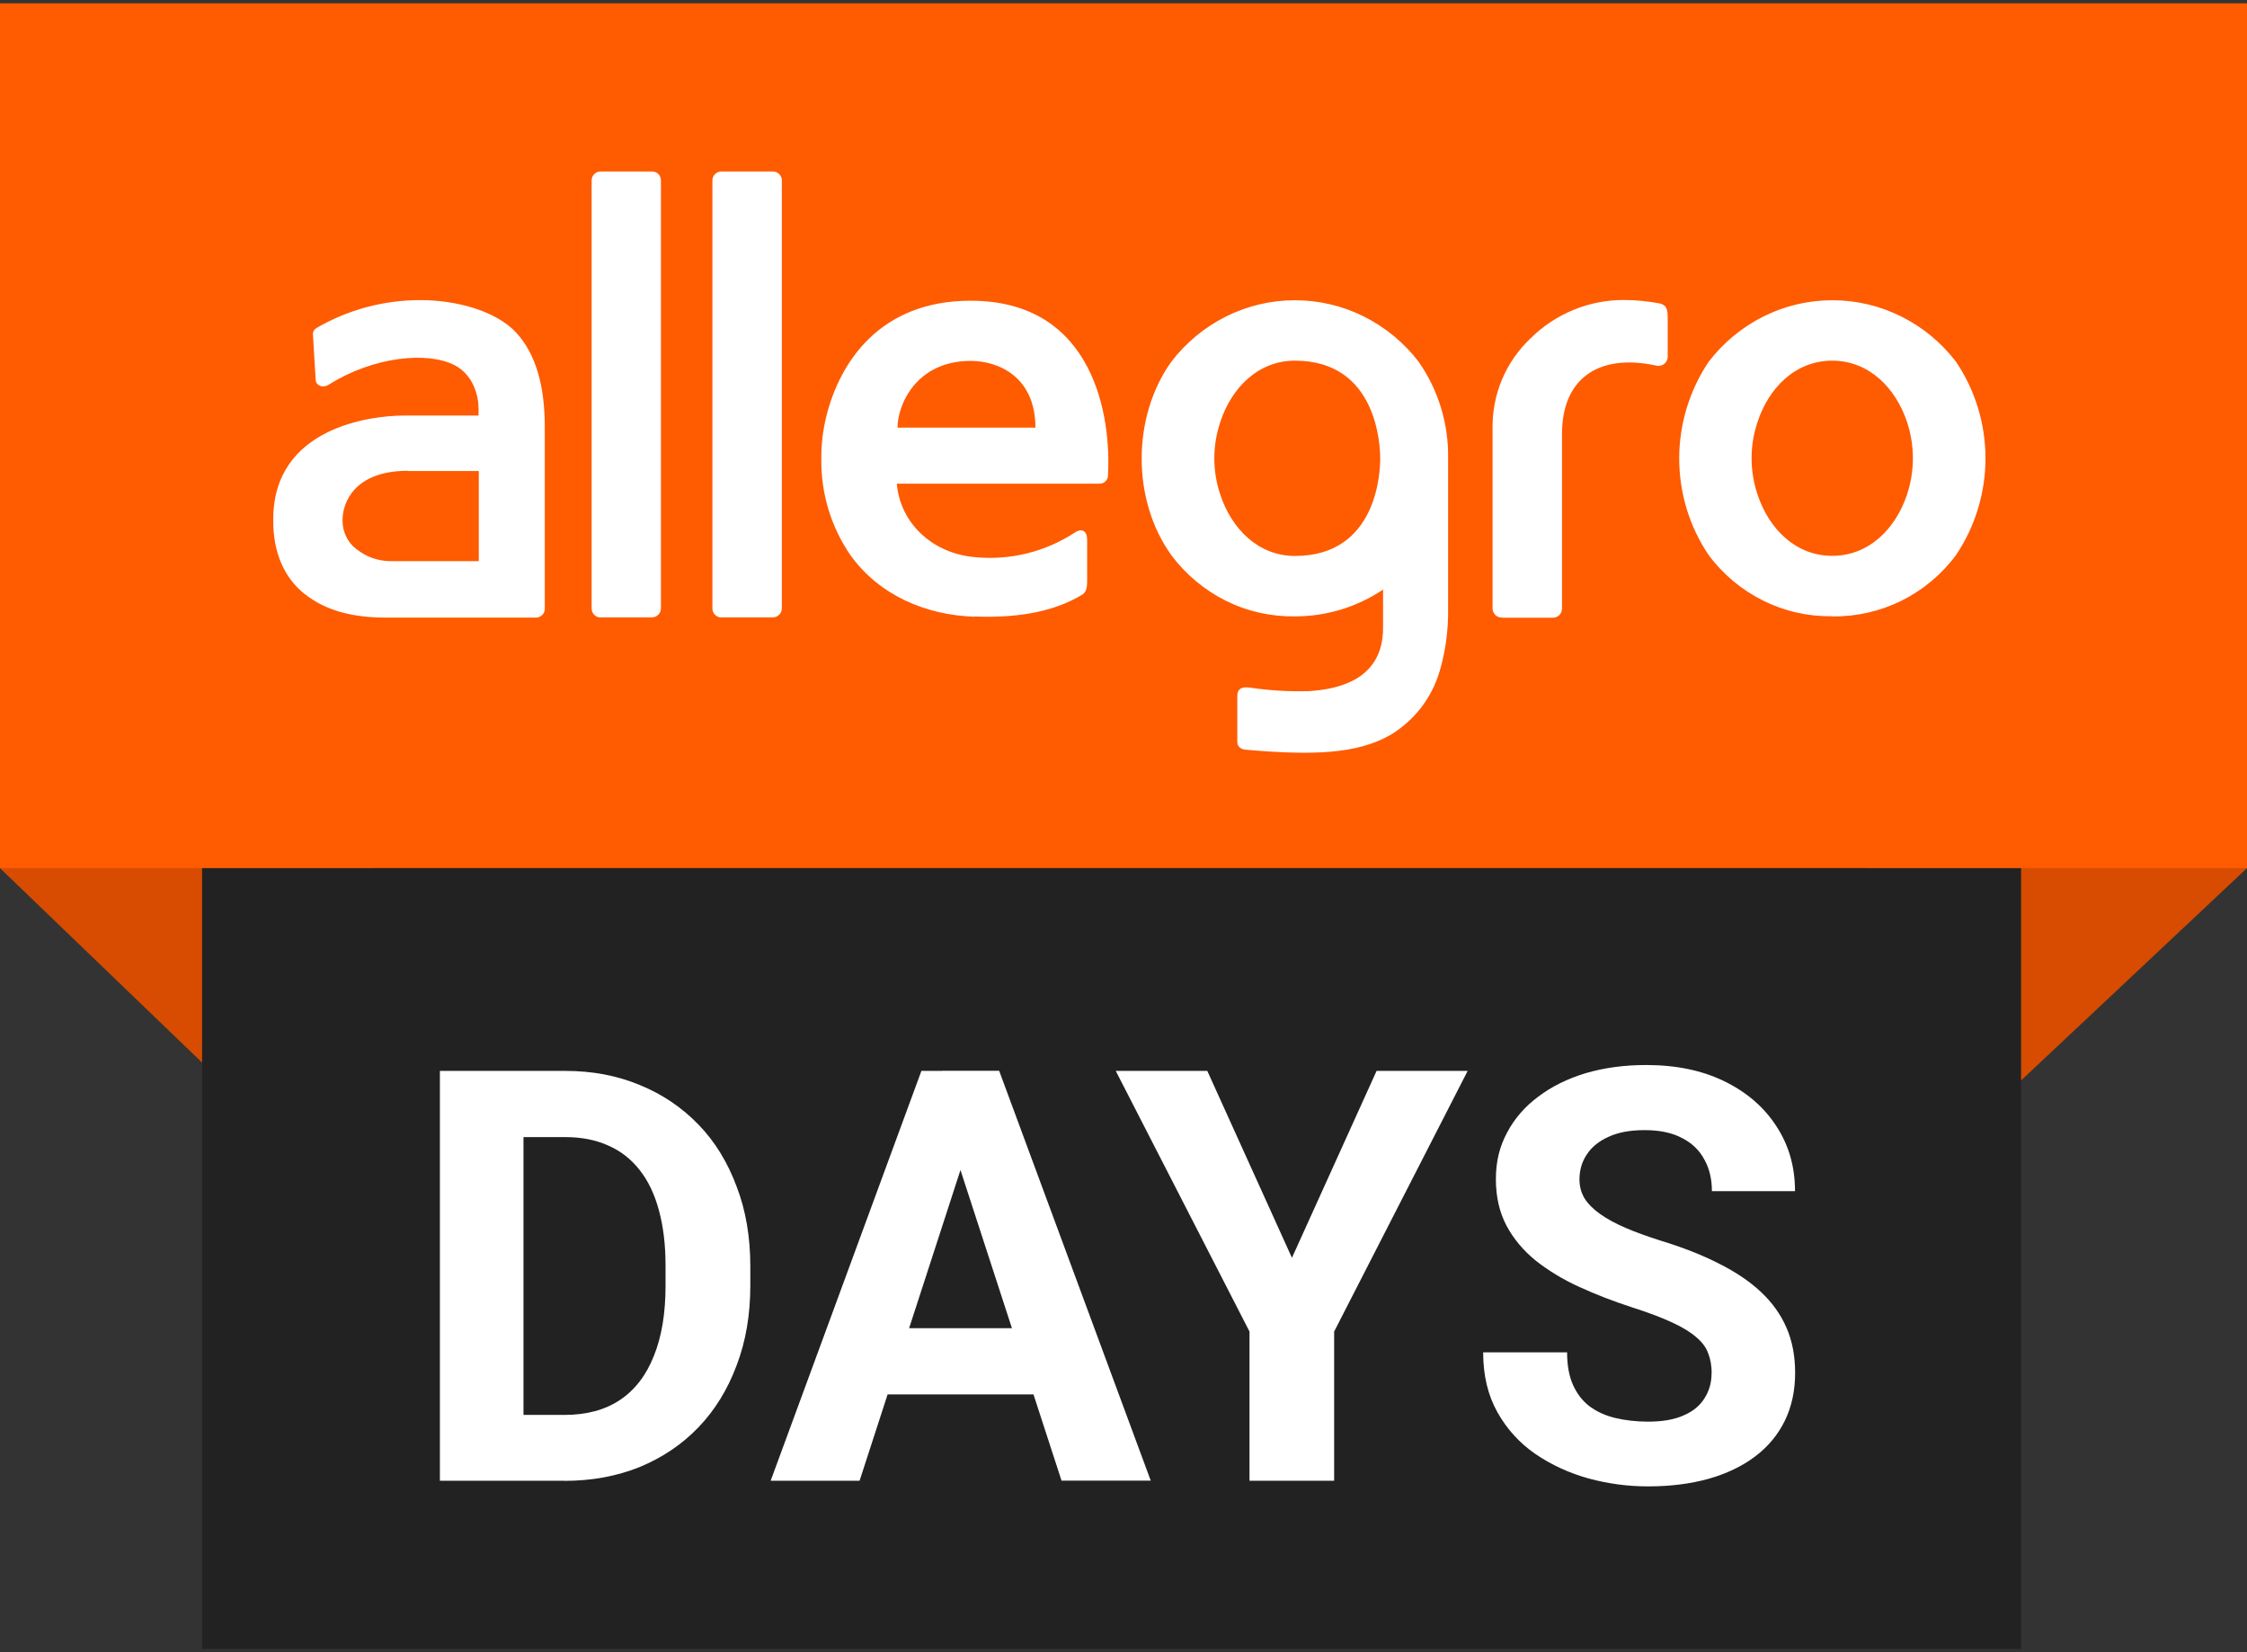 <?xml version="1.0" encoding="UTF-8" standalone="no"?><svg xmlns="http://www.w3.org/2000/svg" fill="none" height="125" viewBox="0 0 170 125" width="170">
<rect x="0" y="0" width="170" height="125" fill="#333333" stroke="none"/>
<path d="M18.889 83.856L0 65.681L4.947 61.591L31.032 60.228L18.889 83.856Z" fill="#D74C00"/>
<path d="M150.658 83.856L169.997 65.681L164.6 61.591L138.516 60.228L150.658 83.856Z" fill="#D74C00"/>
<path d="M170 0.25H0V65.681H170V0.25Z" fill="#FF5B01"/>
<path d="M152.908 65.681H15.289V124.75H152.908V65.681Z" fill="#222222"/>
<path d="M138.637 46.633C140.445 46.66 142.235 46.251 143.854 45.452C145.482 44.643 146.895 43.462 147.983 41.998C149.431 39.845 150.214 37.291 150.214 34.683C150.214 32.075 149.44 29.521 147.983 27.367C146.877 25.922 145.464 24.75 143.836 23.941C142.217 23.133 140.436 22.715 138.628 22.715C136.821 22.715 135.04 23.133 133.421 23.941C131.802 24.75 130.38 25.922 129.274 27.367C127.826 29.521 127.043 32.075 127.043 34.683C127.043 37.291 127.817 39.845 129.274 41.998C130.362 43.462 131.784 44.643 133.403 45.443C135.031 46.251 136.812 46.651 138.619 46.624L138.637 46.633ZM132.971 31.92C133.816 29.349 135.831 27.286 138.619 27.286C141.408 27.286 143.423 29.358 144.277 31.92C144.871 33.701 144.871 35.637 144.277 37.418C143.423 39.99 141.408 42.053 138.619 42.053C135.831 42.053 133.816 39.981 132.971 37.418C132.368 35.637 132.368 33.701 132.971 31.92ZM54.573 46.715C54.393 46.715 54.222 46.642 54.096 46.515C53.97 46.388 53.898 46.215 53.898 46.033V13.654C53.898 13.473 53.97 13.3 54.096 13.173C54.222 13.045 54.393 12.973 54.573 12.973H58.459C58.549 12.973 58.639 12.991 58.719 13.018C58.8 13.054 58.881 13.1 58.944 13.164C59.007 13.227 59.061 13.3 59.097 13.382C59.133 13.463 59.151 13.554 59.151 13.645V46.024C59.151 46.206 59.079 46.379 58.953 46.506C58.827 46.633 58.657 46.706 58.477 46.706H54.582L54.573 46.715ZM45.434 46.715C45.254 46.715 45.084 46.642 44.958 46.515C44.832 46.388 44.76 46.215 44.76 46.033V13.654C44.76 13.473 44.832 13.3 44.958 13.173C45.084 13.045 45.254 12.973 45.434 12.973H49.32C49.41 12.973 49.5 12.991 49.581 13.018C49.662 13.054 49.743 13.1 49.806 13.164C49.869 13.227 49.923 13.3 49.95 13.382C49.986 13.463 50.004 13.554 50.004 13.645V46.024C50.004 46.206 49.932 46.379 49.806 46.506C49.68 46.633 49.509 46.706 49.338 46.706H45.434V46.715ZM113.587 46.715C113.407 46.715 113.236 46.642 113.119 46.515C113.003 46.388 112.922 46.215 112.922 46.033V32.465C112.895 31.184 113.137 29.903 113.632 28.721C114.127 27.54 114.864 26.477 115.791 25.604C117.689 23.723 120.243 22.678 122.897 22.696C123.796 22.696 124.705 22.796 125.586 22.96C126.099 23.105 126.171 23.387 126.171 24.087V26.868C126.189 26.986 126.171 27.113 126.135 27.222C126.09 27.331 126.027 27.431 125.928 27.513C125.838 27.595 125.73 27.64 125.613 27.667C125.496 27.695 125.379 27.686 125.262 27.649C120.864 26.722 118.175 28.703 118.175 32.829V46.051C118.175 46.142 118.157 46.233 118.121 46.315C118.085 46.397 118.04 46.469 117.977 46.533C117.914 46.597 117.842 46.642 117.761 46.678C117.68 46.715 117.59 46.733 117.5 46.733H113.614V46.715H113.587ZM97.972 46.633C100.347 46.633 102.659 45.933 104.637 44.607V47.505C104.637 51.431 101.246 52.14 99.079 52.286C97.586 52.331 96.102 52.249 94.626 52.031C94.033 51.94 93.61 52.031 93.61 52.676V56.148C93.61 56.411 93.808 56.684 94.231 56.72C99.259 57.157 102.65 57.066 105.195 55.602C106.985 54.53 108.307 52.822 108.91 50.813C109.369 49.259 109.585 47.651 109.558 46.033V34.683C109.603 32.066 108.82 29.503 107.327 27.367C106.221 25.922 104.799 24.75 103.18 23.941C101.561 23.133 99.78 22.715 97.972 22.715C96.165 22.715 94.383 23.133 92.764 23.941C91.145 24.75 89.724 25.922 88.618 27.367C85.632 31.539 85.623 37.845 88.618 41.998C89.706 43.462 91.127 44.643 92.746 45.452C94.374 46.261 96.165 46.66 97.972 46.633ZM92.324 31.92C93.169 29.349 95.184 27.286 97.972 27.286C104.215 27.286 104.422 33.747 104.422 34.701C104.422 35.655 104.215 42.062 97.972 42.062C95.184 42.062 93.169 39.99 92.324 37.427C91.721 35.646 91.721 33.711 92.324 31.929V31.92ZM73.705 46.642C77.428 46.788 79.929 46.133 81.791 45.043C82.16 44.834 82.25 44.579 82.25 43.889V40.835C82.25 40.208 81.881 39.908 81.305 40.299C79.075 41.753 76.43 42.407 73.786 42.153C70.683 41.907 68.119 39.699 67.849 36.591H83.194C83.275 36.591 83.356 36.573 83.437 36.546C83.509 36.519 83.581 36.464 83.644 36.41C83.698 36.355 83.752 36.282 83.779 36.2C83.815 36.128 83.824 36.037 83.824 35.955C84.076 31.693 82.87 22.751 73.435 22.751C66.527 22.751 63.541 27.449 62.533 31.43C62.263 32.502 62.129 33.602 62.138 34.71C62.102 37.327 62.875 39.881 64.359 42.026C66.545 45.052 70.053 46.533 73.714 46.66L73.732 46.642H73.705ZM73.417 27.304C75.674 27.304 78.337 28.612 78.337 32.356H67.903C67.903 30.612 69.333 27.304 73.435 27.304H73.426H73.417ZM23.1 44.97C24.594 46.16 26.617 46.724 29.136 46.724H40.559C40.649 46.724 40.73 46.706 40.811 46.669C40.892 46.633 40.964 46.588 41.027 46.524C41.09 46.46 41.135 46.388 41.171 46.306C41.207 46.224 41.225 46.133 41.216 46.042V32.293C41.216 29.167 40.532 26.768 39.048 25.159C37.564 23.551 34.587 22.706 31.834 22.706C29.055 22.696 26.329 23.423 23.919 24.832C23.847 24.877 23.784 24.941 23.739 25.023C23.694 25.096 23.676 25.186 23.676 25.277V25.305L23.883 28.749C23.919 29.212 24.459 29.367 24.872 29.103C28.263 26.968 32.329 26.577 34.38 27.622C35.819 28.367 36.206 29.939 36.206 30.93V31.439H30.548C28.119 31.439 20.672 32.311 20.672 39.29V39.408C20.672 41.789 21.481 43.707 23.082 44.97H23.1ZM30.863 35.637H36.224V42.453H29.442C28.578 42.425 27.733 42.135 27.04 41.599C26.68 41.344 26.392 41.008 26.204 40.617C26.006 40.226 25.907 39.79 25.916 39.354V39.327C25.916 38.091 26.761 35.619 30.845 35.619" fill="white"/>
<path d="M129.499 103.912C129.499 103.358 129.418 102.858 129.247 102.422C129.094 101.967 128.797 101.558 128.356 101.186C127.925 100.804 127.313 100.422 126.522 100.059C125.73 99.686 124.714 99.305 123.463 98.905C122.069 98.451 120.747 97.942 119.497 97.369C118.255 96.806 117.167 96.142 116.205 95.388C115.26 94.625 114.514 93.734 113.974 92.725C113.443 91.717 113.173 90.544 113.173 89.208C113.173 87.873 113.452 86.746 114.019 85.692C114.577 84.628 115.368 83.719 116.384 82.965C117.392 82.202 118.588 81.611 119.964 81.193C121.359 80.784 122.879 80.575 124.543 80.575C126.809 80.575 128.779 80.984 130.47 81.811C132.161 82.638 133.465 83.765 134.392 85.201C135.336 86.637 135.804 88.272 135.804 90.117H129.517C129.517 89.208 129.328 88.409 128.95 87.736C128.581 87.037 128.024 86.491 127.259 86.1C126.513 85.701 125.568 85.501 124.435 85.501C123.301 85.501 122.42 85.673 121.691 86.01C120.963 86.337 120.414 86.782 120.045 87.355C119.677 87.909 119.497 88.536 119.497 89.227C119.497 89.754 119.623 90.226 119.874 90.653C120.144 91.081 120.54 91.48 121.053 91.844C121.574 92.216 122.213 92.562 122.969 92.889C123.724 93.216 124.606 93.534 125.604 93.852C127.277 94.361 128.743 94.934 130.011 95.579C131.289 96.215 132.359 96.933 133.214 97.733C134.068 98.532 134.716 99.432 135.156 100.441C135.597 101.449 135.813 102.594 135.813 103.867C135.813 105.221 135.552 106.42 135.031 107.493C134.509 108.556 133.762 109.456 132.773 110.201C131.792 110.937 130.614 111.5 129.256 111.882C127.889 112.264 126.369 112.454 124.678 112.454C123.157 112.454 121.664 112.255 120.189 111.855C118.714 111.446 117.374 110.828 116.16 110.001C114.963 109.174 114.01 108.129 113.29 106.847C112.571 105.566 112.211 104.058 112.211 102.313H118.561C118.561 103.276 118.705 104.094 119.002 104.766C119.299 105.43 119.713 105.975 120.243 106.384C120.792 106.793 121.44 107.093 122.186 107.275C122.942 107.456 123.778 107.556 124.678 107.556C125.775 107.556 126.674 107.402 127.376 107.084C128.096 106.775 128.617 106.339 128.959 105.784C129.31 105.23 129.49 104.603 129.49 103.912H129.499Z" fill="white"/>
<path d="M91.34 81.02L97.744 95.161L104.148 81.02H111.038L100.937 100.741V112.027H94.533V100.741L84.414 81.02H91.331H91.34Z" fill="white"/>
<path d="M73.38 86.319L65.033 112.028H58.305L69.71 81.021H73.992L73.38 86.328V86.319ZM80.315 112.028L71.95 86.319L71.275 81.012H75.593L87.061 112.019H80.315V112.028ZM79.937 100.486V105.494H63.728V100.486H79.937Z" fill="white"/>
<path d="M42.708 112.027H36.025L36.07 107.047H42.708C44.363 107.047 45.766 106.675 46.899 105.921C48.042 105.157 48.896 104.039 49.472 102.576C50.065 101.113 50.353 99.341 50.353 97.269V95.761C50.353 94.17 50.182 92.771 49.849 91.562C49.526 90.353 49.04 89.336 48.392 88.518C47.745 87.691 46.953 87.073 46.009 86.664C45.064 86.237 43.985 86.028 42.762 86.028H35.89V81.02H42.762C44.812 81.02 46.692 81.375 48.392 82.084C50.11 82.784 51.586 83.783 52.845 85.083C54.104 86.382 55.057 87.954 55.732 89.772C56.425 91.571 56.766 93.589 56.766 95.797V97.269C56.766 99.468 56.425 101.477 55.732 103.294C55.057 105.112 54.095 106.675 52.845 107.983C51.603 109.274 50.128 110.273 48.392 110.991C46.674 111.682 44.776 112.036 42.699 112.036L42.708 112.027ZM39.605 81.02V112.027H33.281V81.02H39.605Z" fill="white"/>
</svg>